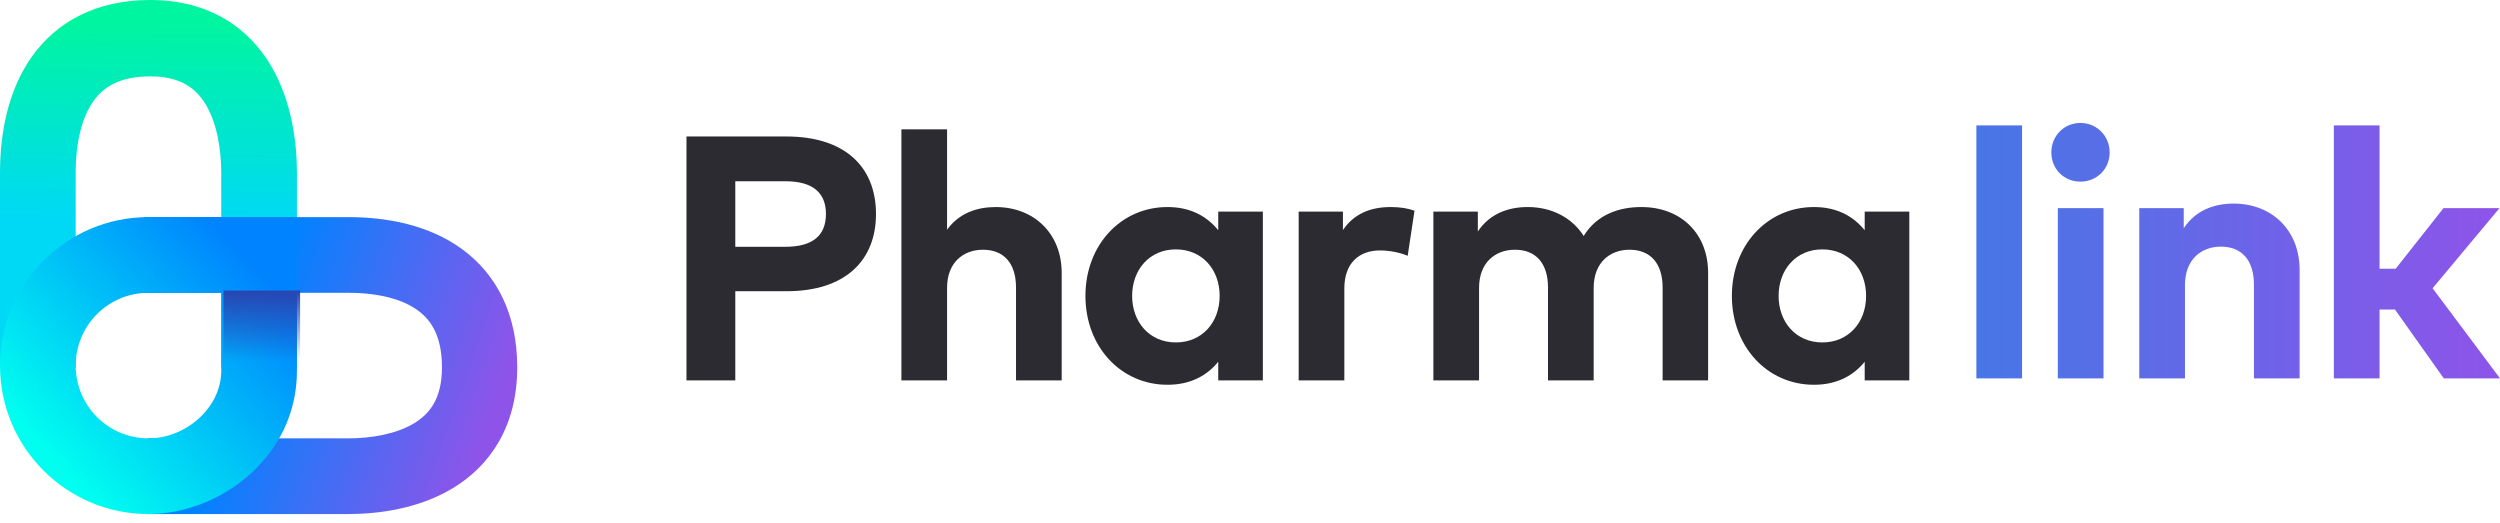 <?xml version="1.0" encoding="UTF-8"?> <svg xmlns="http://www.w3.org/2000/svg" width="244" height="51" viewBox="0 0 244 51" fill="none"> <path fill-rule="evenodd" clip-rule="evenodd" d="M9.115 9.874C8.018 11.42 7.387 13.831 7.387 16.897V35.837H0V16.897C0 13.008 0.767 8.834 3.109 5.533C5.594 2.033 9.51 0 14.659 0C20.43 0 24.272 2.72 26.465 6.449C28.499 9.908 28.981 13.97 28.981 16.897V35.837H21.593V16.897C21.593 14.595 21.182 12.072 20.112 10.253C19.202 8.705 17.73 7.454 14.659 7.454C11.637 7.454 10.07 8.528 9.115 9.874Z" fill="url(#paint0_linear)"></path> <path fill-rule="evenodd" clip-rule="evenodd" d="M40.779 30.293C39.287 29.205 36.957 28.578 33.983 28.578H14.023V21.19H33.983C37.782 21.19 41.865 21.96 45.093 24.312C48.512 26.804 50.483 30.719 50.483 35.849C50.483 41.599 47.846 45.442 44.197 47.645C40.814 49.688 36.842 50.171 33.983 50.171H14.406V42.784H33.983C36.216 42.784 38.657 42.374 40.413 41.313C41.905 40.412 43.135 38.941 43.135 35.849C43.135 32.808 42.079 31.24 40.779 30.293Z" fill="url(#paint1_linear)"></path> <path fill-rule="evenodd" clip-rule="evenodd" d="M14.49 28.578C10.567 28.578 7.387 31.758 7.387 35.681C7.387 39.604 10.567 42.784 14.49 42.784C18.115 42.784 21.593 39.822 21.593 36.187V28.578H14.49ZM25.287 24.884C28.981 24.884 28.981 24.884 28.981 24.884V36.187C28.981 44.716 21.33 50.171 14.49 50.171C6.488 50.171 0 43.683 0 35.681C0 27.678 6.488 21.19 14.49 21.19H25.287L25.287 24.884ZM25.287 24.884L25.287 21.19H28.981V24.884H25.287Z" fill="url(#paint2_linear)"></path> <g style="mix-blend-mode:multiply"> <path style="mix-blend-mode:multiply" d="M29.291 28.358V35.213H21.812V28.358H29.291Z" fill="url(#paint3_linear)"></path> </g> <path d="M76.786 28.422C82.456 28.422 85.496 25.463 85.496 20.888C85.496 16.28 82.457 13.321 76.752 13.321H67V37.128H71.765V28.422H76.786ZM76.666 17.691C79.263 17.691 80.612 18.762 80.612 20.888C80.612 23.031 79.263 24.085 76.666 24.085H71.765V17.691H76.666Z" fill="#2C2B32"></path> <path d="M92.434 12.623H87.977V37.128H92.434V28.098C92.434 25.616 94.023 24.374 95.935 24.374C97.968 24.374 99.163 25.684 99.163 28.064V37.128H103.621V26.636C103.621 22.81 100.939 20.208 97.182 20.208C95.372 20.208 93.613 20.786 92.434 22.418V12.623Z" fill="#2C2B32"></path> <path d="M123.255 20.65H118.9V22.469C117.807 21.126 116.219 20.207 113.947 20.207C109.387 20.207 105.938 23.932 105.938 28.88C105.938 33.829 109.387 37.553 113.947 37.553C116.219 37.553 117.824 36.635 118.9 35.308V37.128H123.255V20.65ZM114.767 24.34C117.312 24.34 119.037 26.279 119.037 28.88C119.037 31.482 117.312 33.421 114.767 33.421C112.154 33.421 110.497 31.397 110.497 28.88C110.497 26.364 112.154 24.34 114.767 24.34Z" fill="#2C2B32"></path> <path d="M135.733 20.207C133.701 20.207 132.113 20.905 131.071 22.452V20.65H126.75V37.128H131.208V28.149C131.208 25.701 132.625 24.442 134.692 24.442C135.597 24.442 136.656 24.646 137.39 24.969L138.056 20.565C137.441 20.344 136.69 20.207 135.733 20.207Z" fill="#2C2B32"></path> <path d="M160.188 20.207C158.019 20.207 155.85 20.939 154.569 23.03C153.459 21.279 151.495 20.207 149.104 20.207C147.225 20.207 145.415 20.837 144.237 22.588V20.65H139.898V37.128H144.356V28.098C144.356 25.615 145.945 24.374 147.857 24.374C149.89 24.374 151.085 25.683 151.085 28.064V37.128H155.543V28.098C155.543 25.615 157.131 24.374 159.044 24.374C161.059 24.374 162.272 25.683 162.272 28.064V37.128H166.712V26.636C166.712 22.81 164.082 20.207 160.188 20.207Z" fill="#2C2B32"></path> <path d="M186.349 20.65H181.994V22.469C180.901 21.126 179.313 20.207 177.041 20.207C172.481 20.207 169.031 23.932 169.031 28.88C169.031 33.829 172.481 37.553 177.041 37.553C179.313 37.553 180.918 36.635 181.994 35.308V37.128H186.349V20.65ZM177.861 24.34C180.406 24.34 182.131 26.279 182.131 28.88C182.131 31.482 180.406 33.421 177.861 33.421C175.248 33.421 173.592 31.397 173.592 28.88C173.592 26.364 175.248 24.34 177.861 24.34Z" fill="#2C2B32"></path> <path d="M197.354 12.24H192.895V36.93H197.354V12.24Z" fill="url(#paint4_linear)"></path> <path d="M205.303 20.316H200.843V36.93H205.303V20.316ZM203.047 12C201.441 12 200.211 13.269 200.211 14.88C200.211 16.492 201.441 17.727 203.047 17.727C204.653 17.727 205.901 16.492 205.901 14.88C205.901 13.269 204.653 12 203.047 12Z" fill="url(#paint5_linear)"></path> <path d="M218.003 19.87C216.123 19.87 214.312 20.504 213.133 22.27V20.316H208.793V36.93H213.253V27.825C213.253 25.322 214.842 24.071 216.756 24.071C218.789 24.071 219.985 25.391 219.985 27.791V36.93H224.444V26.351C224.444 22.493 221.762 19.87 218.003 19.87Z" fill="url(#paint6_linear)"></path> <path d="M232.245 12.24H227.785V36.93H232.245V30.209H233.749L238.516 36.93H244.001L237.422 28.134L243.949 20.316H238.482L233.817 26.231H232.245V12.24Z" fill="url(#paint7_linear)"></path> <defs> <linearGradient id="paint0_linear" x1="13.07" y1="2.294" x2="12.781" y2="21.502" gradientUnits="userSpaceOnUse"> <stop stop-color="#00F5A0"></stop> <stop offset="1" stop-color="#00D9F5"></stop> </linearGradient> <linearGradient id="paint1_linear" x1="25.046" y1="31.703" x2="48.26" y2="39.834" gradientUnits="userSpaceOnUse"> <stop stop-color="#0083FE"></stop> <stop offset="1" stop-color="#8E54E9"></stop> </linearGradient> <linearGradient id="paint2_linear" x1="3.694" y1="43.352" x2="23.866" y2="24.884" gradientUnits="userSpaceOnUse"> <stop stop-color="#00FFF0"></stop> <stop offset="1" stop-color="#0083FE"></stop> </linearGradient> <linearGradient id="paint3_linear" x1="25.552" y1="28.358" x2="25.552" y2="35.213" gradientUnits="userSpaceOnUse"> <stop stop-color="#2846B1"></stop> <stop offset="1" stop-color="#2846B1" stop-opacity="0"></stop> </linearGradient> <linearGradient id="paint4_linear" x1="192.895" y1="24.465" x2="244" y2="24.465" gradientUnits="userSpaceOnUse"> <stop stop-color="#4776E6"></stop> <stop offset="1" stop-color="#8E54E9"></stop> </linearGradient> <linearGradient id="paint5_linear" x1="192.895" y1="24.465" x2="244.001" y2="24.465" gradientUnits="userSpaceOnUse"> <stop stop-color="#4776E6"></stop> <stop offset="1" stop-color="#8E54E9"></stop> </linearGradient> <linearGradient id="paint6_linear" x1="192.897" y1="24.465" x2="244.003" y2="24.465" gradientUnits="userSpaceOnUse"> <stop stop-color="#4776E6"></stop> <stop offset="1" stop-color="#8E54E9"></stop> </linearGradient> <linearGradient id="paint7_linear" x1="192.895" y1="24.465" x2="244.001" y2="24.465" gradientUnits="userSpaceOnUse"> <stop stop-color="#4776E6"></stop> <stop offset="1" stop-color="#8E54E9"></stop> </linearGradient> </defs> </svg> 